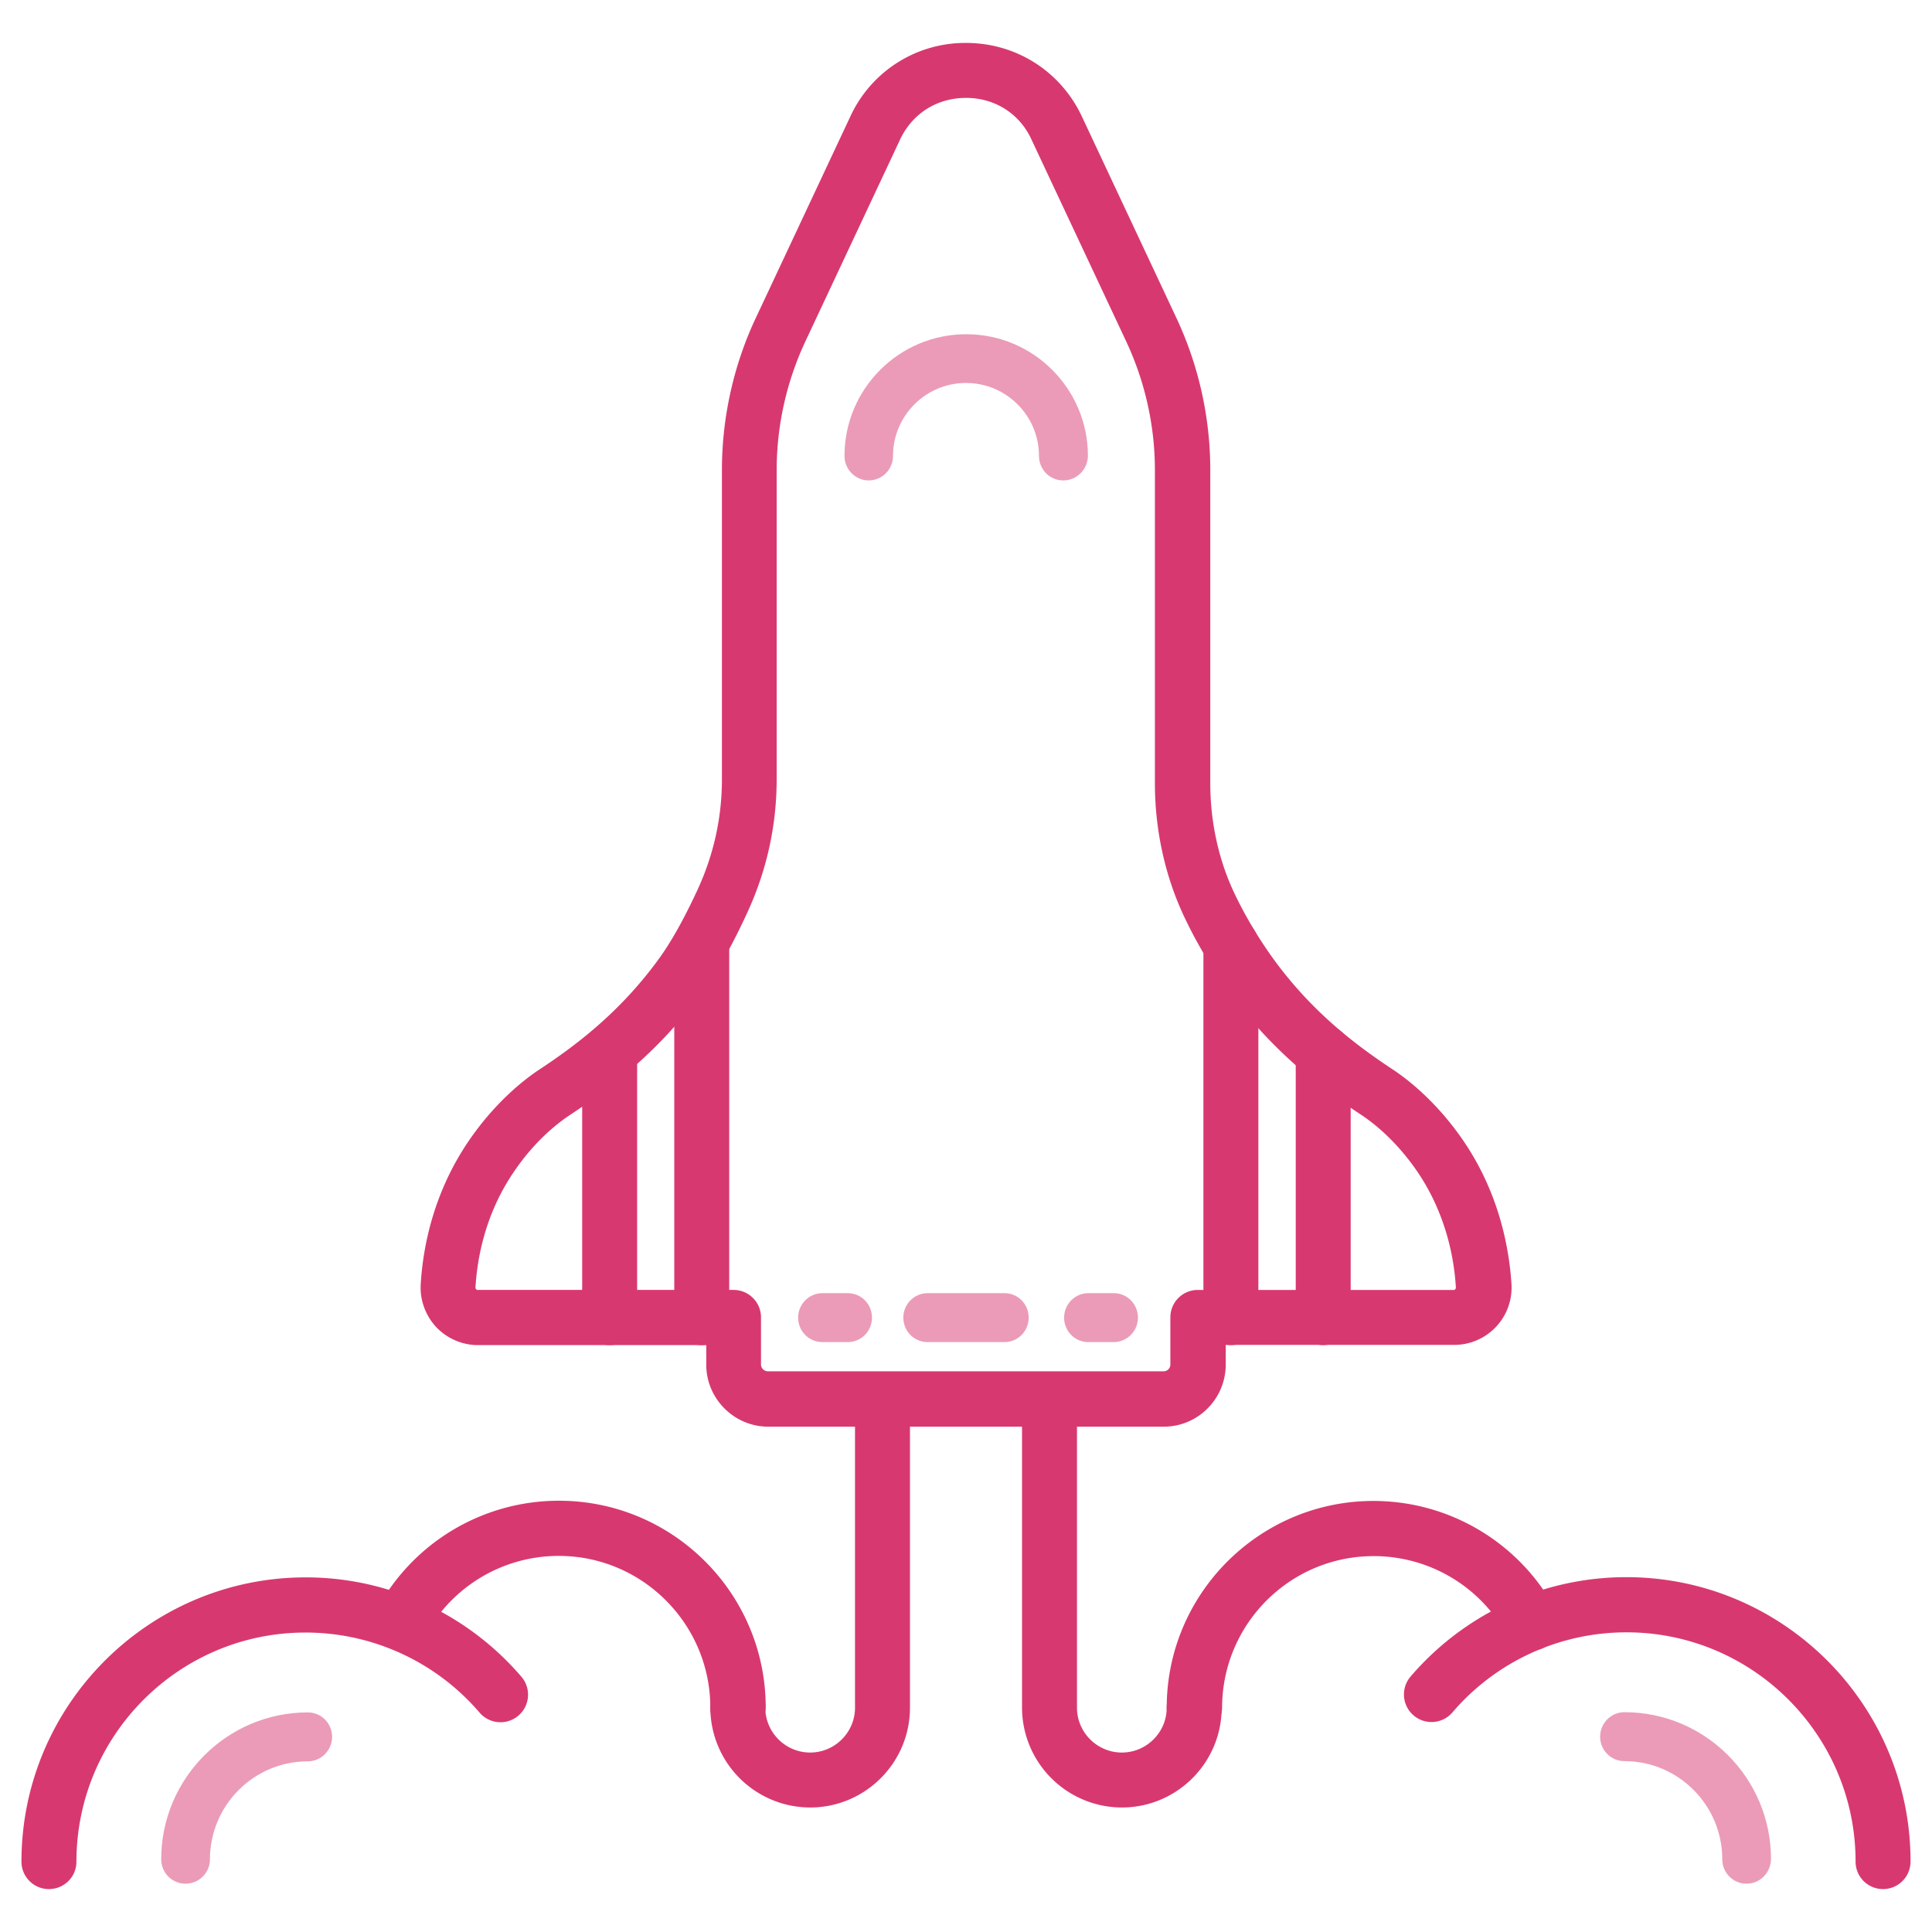 <svg xmlns="http://www.w3.org/2000/svg" viewBox="0 0 90 90"><style>.st90{opacity:.5}.st94{fill:#d83870}</style><g id="Capa_2"><path class="st94" d="M54.21 66.46H35.79c-1.59 0-2.89-1.3-2.89-2.89v-.91H22.26c-.73 0-1.44-.31-1.94-.84-.5-.54-.77-1.27-.72-2.01.1-1.68.57-4.19 2.2-6.61 1.25-1.85 2.64-2.93 3.36-3.4 1.63-1.08 3.74-2.64 5.58-5.2.58-.81 1.18-1.9 1.79-3.23.73-1.61 1.1-3.31 1.1-5.07V21.89c0-2.42.54-4.87 1.57-7.06l4.41-9.4A5.89 5.89 0 0145 2c2.34 0 4.41 1.32 5.4 3.43l4.41 9.4a16.72 16.72 0 011.57 7.06v14.6c0 1.83.4 3.63 1.16 5.2.49 1.02 1.08 2 1.73 2.91 1.84 2.56 3.95 4.12 5.58 5.2.72.47 2.11 1.55 3.36 3.4 1.63 2.42 2.09 4.93 2.2 6.61a2.67 2.67 0 01-2.66 2.84H57.1v.91c0 1.6-1.29 2.9-2.89 2.9zM45 4.56c-1.35 0-2.51.73-3.08 1.96l-4.41 9.4a14.17 14.17 0 00-1.33 5.97V36.3c0 2.13-.45 4.19-1.33 6.13-.68 1.49-1.36 2.72-2.05 3.67-2.09 2.9-4.43 4.64-6.25 5.84-.56.37-1.65 1.21-2.64 2.69-1.31 1.94-1.68 3.98-1.76 5.34 0 .04.01.07.03.09.03.03.05.03.07.03h11.92c.71 0 1.28.57 1.28 1.28v2.19c0 .18.15.32.32.32H54.2c.18 0 .32-.14.32-.32v-2.19c0-.71.57-1.28 1.28-1.28h11.92c.02 0 .05 0 .07-.03.02-.02.03-.06.03-.09-.08-1.36-.46-3.4-1.76-5.34-1-1.48-2.08-2.32-2.64-2.69-1.81-1.2-4.16-2.94-6.25-5.84-.75-1.04-1.41-2.15-1.96-3.3-.92-1.91-1.41-4.1-1.41-6.31v-14.6c0-2.05-.46-4.11-1.33-5.97l-4.41-9.4C47.51 5.3 46.35 4.56 45 4.56z"></path><path class="st94" d="M61.64 62.66c-.71 0-1.28-.57-1.28-1.28V49.02c0-.71.57-1.28 1.28-1.28.71 0 1.28.57 1.28 1.28v12.37c0 .7-.58 1.27-1.28 1.27zM57.34 62.66c-.71 0-1.28-.57-1.28-1.28V44c0-.71.57-1.28 1.28-1.28.71 0 1.28.57 1.28 1.28v17.38c0 .71-.57 1.28-1.28 1.28zM28.4 62.66c-.71 0-1.28-.57-1.28-1.28V49.02c0-.71.57-1.28 1.28-1.28s1.28.57 1.28 1.28v12.37c0 .7-.58 1.27-1.28 1.27zM32.69 62.66c-.71 0-1.28-.57-1.28-1.28V44c0-.71.57-1.28 1.28-1.28.71 0 1.28.57 1.28 1.28v17.38c0 .71-.57 1.28-1.28 1.28zM87.72 88c-.71 0-1.28-.57-1.28-1.28 0-5.89-4.79-10.68-10.67-10.68-3.12 0-6.08 1.36-8.11 3.73a1.283 1.283 0 11-1.95-1.67c2.52-2.94 6.18-4.63 10.05-4.63 7.3 0 13.24 5.94 13.24 13.24 0 .72-.57 1.29-1.28 1.29z"></path><path class="st94" d="M55.63 80.83c-.71 0-1.28-.57-1.28-1.28 0-5.31 4.32-9.63 9.63-9.63 3.55 0 6.81 1.95 8.49 5.08.33.62.1 1.4-.52 1.74-.62.33-1.4.1-1.73-.52a7.055 7.055 0 00-6.23-3.73c-3.9 0-7.06 3.17-7.06 7.07-.02.7-.6 1.27-1.3 1.27z"></path><path class="st94" d="M52.26 84.2a4.66 4.66 0 01-4.65-4.65V65.18c0-.71.57-1.28 1.28-1.28s1.28.57 1.28 1.28v14.37c0 1.15.94 2.09 2.09 2.09s2.09-.94 2.09-2.09c0-.71.57-1.28 1.28-1.28s1.28.57 1.28 1.28c0 2.57-2.09 4.65-4.65 4.65zM2.28 88C1.57 88 1 87.43 1 86.72c0-7.3 5.94-13.24 13.24-13.24 3.87 0 7.53 1.69 10.05 4.63a1.283 1.283 0 11-1.95 1.67 10.671 10.671 0 00-8.11-3.73c-5.89 0-10.67 4.79-10.67 10.68 0 .7-.57 1.27-1.28 1.27z"></path><path class="st94" d="M34.37 80.83c-.71 0-1.28-.57-1.28-1.28 0-3.9-3.17-7.07-7.06-7.07-2.61 0-4.99 1.43-6.23 3.73-.33.62-1.11.86-1.73.52-.62-.33-.86-1.11-.52-1.74a9.621 9.621 0 018.49-5.08c5.31 0 9.63 4.32 9.63 9.63-.02.72-.59 1.29-1.3 1.29z"></path><path class="st94" d="M37.74 84.2a4.66 4.66 0 01-4.65-4.65c0-.71.57-1.28 1.28-1.28s1.28.57 1.28 1.28c0 1.15.94 2.09 2.09 2.09s2.09-.94 2.09-2.09V65.18c0-.71.57-1.28 1.28-1.28.71 0 1.28.57 1.28 1.28v14.37c0 2.57-2.09 4.65-4.65 4.65z"></path><g class="st90"><path class="st94" d="M39.49 62.52h-1.18c-.63 0-1.13-.51-1.13-1.14s.51-1.14 1.13-1.14h1.18c.63 0 1.13.51 1.13 1.14s-.5 1.14-1.13 1.14zM51.88 62.52H50.7c-.63 0-1.13-.51-1.13-1.14s.51-1.14 1.13-1.14h1.18c.63 0 1.13.51 1.13 1.14s-.51 1.14-1.13 1.14zM46.79 62.52h-3.58c-.63 0-1.13-.51-1.13-1.14s.51-1.14 1.13-1.14h3.58c.63 0 1.13.51 1.13 1.14s-.5 1.14-1.13 1.14z"></path></g><g class="st90"><path class="st94" d="M49.53 22.38c-.63 0-1.13-.51-1.13-1.14 0-1.87-1.52-3.4-3.4-3.4s-3.4 1.53-3.4 3.4c0 .63-.51 1.14-1.13 1.14s-1.13-.51-1.13-1.14c0-3.13 2.54-5.67 5.67-5.67s5.67 2.54 5.67 5.67c-.01.63-.52 1.14-1.15 1.14z"></path></g><g class="st90"><path class="st94" d="M81.36 87.75c-.63 0-1.13-.51-1.13-1.14 0-2.52-2.05-4.57-4.56-4.57-.63 0-1.13-.51-1.13-1.14s.51-1.14 1.13-1.14c3.77 0 6.83 3.07 6.83 6.84-.01.64-.51 1.15-1.14 1.15z"></path></g><g class="st90"><path class="st94" d="M8.64 87.75c-.63 0-1.13-.51-1.13-1.14 0-3.77 3.07-6.84 6.83-6.84.63 0 1.13.51 1.13 1.14s-.51 1.14-1.13 1.14c-2.52 0-4.56 2.05-4.56 4.57 0 .62-.51 1.13-1.14 1.13z"></path></g></g></svg>